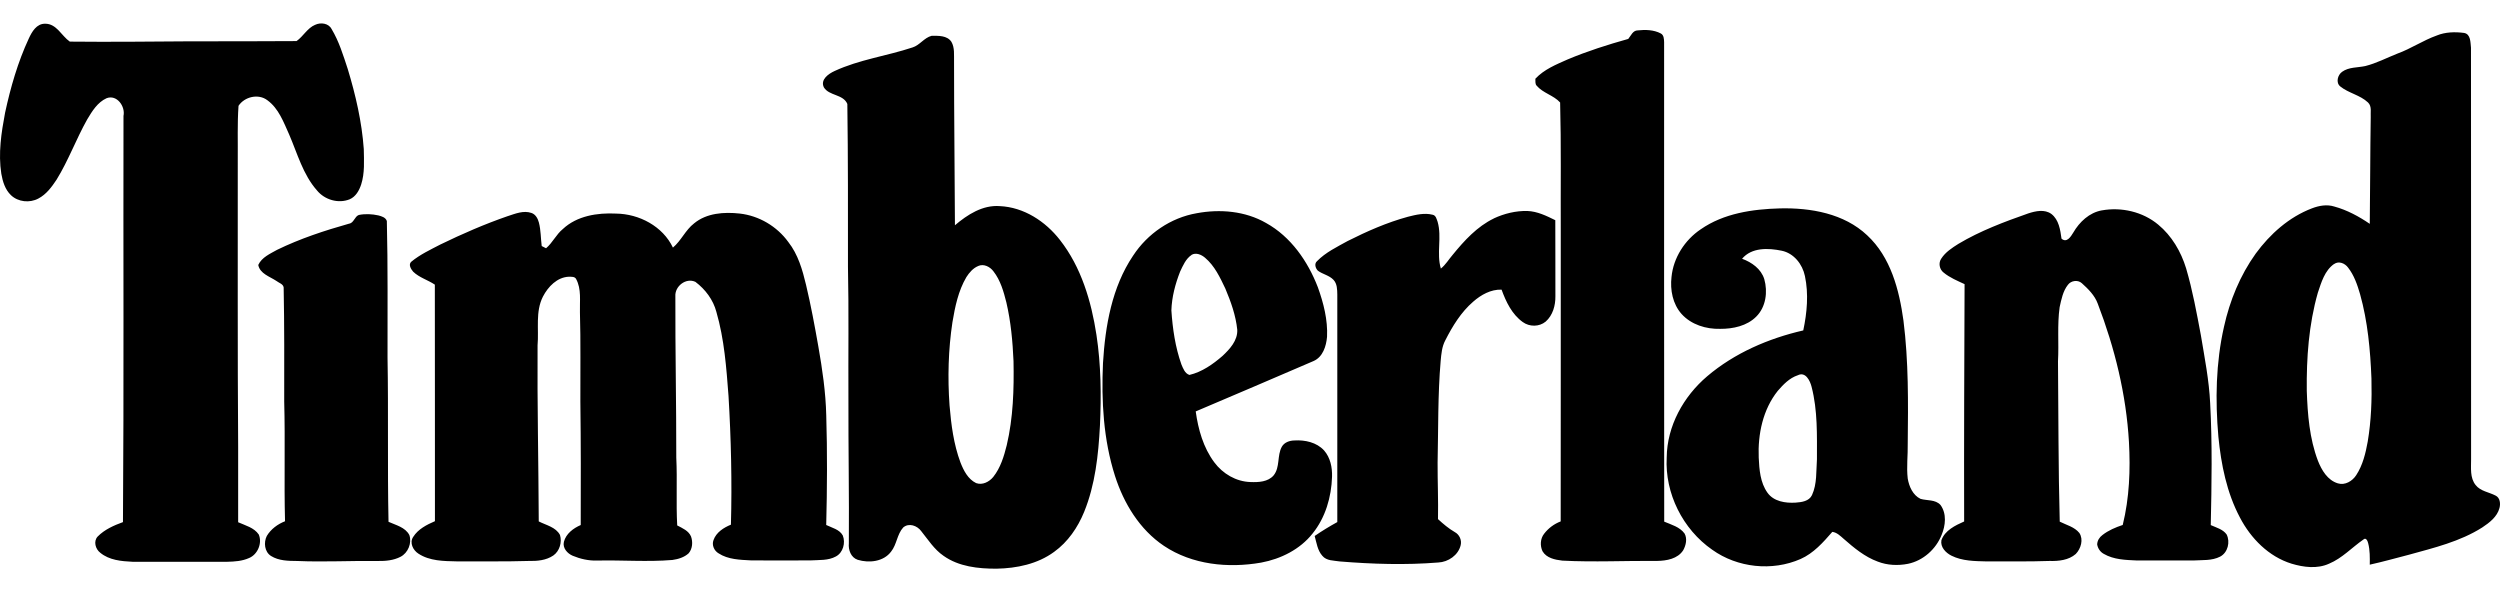 <svg width="76" height="18" viewBox="0 0 76 18" fill="none" xmlns="http://www.w3.org/2000/svg">
<path fill-rule="evenodd" clip-rule="evenodd" d="M9.58 0.755C9.748 0.674 9.988 0.704 10.08 0.882C10.307 1.259 10.435 1.684 10.572 2.099C10.812 2.89 11 3.704 11.059 4.531C11.065 4.89 11.091 5.26 10.98 5.607C10.92 5.79 10.816 5.978 10.631 6.058C10.287 6.198 9.87 6.075 9.637 5.79C9.209 5.306 9.04 4.664 8.788 4.083C8.62 3.711 8.471 3.296 8.129 3.048C7.857 2.838 7.433 2.94 7.251 3.217C7.212 3.762 7.234 4.31 7.228 4.855C7.231 7.767 7.219 10.68 7.24 13.59C7.24 14.353 7.24 15.114 7.24 15.876C7.46 15.975 7.724 16.039 7.867 16.25C7.977 16.51 7.835 16.854 7.574 16.963C7.365 17.058 7.133 17.073 6.908 17.078C5.948 17.078 4.987 17.078 4.028 17.078C3.69 17.062 3.321 17.029 3.05 16.805C2.902 16.695 2.833 16.454 2.97 16.31C3.18 16.097 3.461 15.973 3.738 15.872C3.768 11.756 3.745 7.64 3.754 3.524C3.816 3.235 3.553 2.865 3.239 2.986C2.965 3.111 2.801 3.379 2.652 3.628C2.315 4.227 2.08 4.878 1.719 5.463C1.572 5.684 1.407 5.91 1.167 6.035C0.904 6.177 0.55 6.142 0.333 5.933C0.155 5.763 0.081 5.517 0.04 5.282C-0.057 4.663 0.04 4.034 0.155 3.425C0.322 2.654 0.541 1.89 0.875 1.172C0.97 0.965 1.111 0.718 1.371 0.721C1.722 0.718 1.871 1.092 2.122 1.265C3.344 1.278 4.567 1.265 5.79 1.256C6.865 1.256 7.94 1.256 9.015 1.249C9.222 1.103 9.342 0.854 9.582 0.753L9.58 0.755ZM49.501 1.18C49.582 1.084 49.637 0.926 49.785 0.924C50.018 0.899 50.274 0.904 50.486 1.016C50.583 1.065 50.585 1.186 50.589 1.282C50.589 6.141 50.587 11 50.592 15.858C50.81 15.951 51.064 16.017 51.211 16.22C51.298 16.376 51.253 16.577 51.17 16.727C51.003 16.989 50.664 17.048 50.376 17.052C49.416 17.043 48.455 17.094 47.494 17.043C47.272 17.017 47.013 16.965 46.892 16.757C46.814 16.589 46.824 16.375 46.94 16.228C47.069 16.058 47.245 15.927 47.445 15.851C47.45 12.896 47.445 9.94 47.447 6.985C47.441 5.695 47.462 4.405 47.428 3.116C47.231 2.896 46.906 2.832 46.713 2.603C46.661 2.546 46.682 2.462 46.675 2.394C46.939 2.11 47.306 1.962 47.653 1.808C48.254 1.555 48.876 1.358 49.503 1.182L49.501 1.18ZM74.08 1.078C74.341 0.972 74.632 0.965 74.908 1.001C75.113 1.037 75.1 1.291 75.118 1.452C75.123 5.621 75.118 9.792 75.121 13.962C75.123 14.225 75.082 14.524 75.259 14.745C75.408 14.935 75.662 14.959 75.864 15.065C76.003 15.13 76.02 15.311 75.984 15.444C75.914 15.711 75.68 15.889 75.46 16.035C74.784 16.464 73.995 16.653 73.231 16.864C72.835 16.966 72.441 17.078 72.041 17.166C72.044 16.948 72.048 16.727 71.993 16.517C71.979 16.454 71.929 16.324 71.847 16.402C71.499 16.643 71.203 16.969 70.804 17.136C70.444 17.3 70.031 17.246 69.664 17.136C68.968 16.921 68.424 16.367 68.094 15.733C67.693 14.977 67.522 14.123 67.439 13.278C67.341 12.164 67.361 11.029 67.609 9.935C67.784 9.141 68.099 8.371 68.574 7.709C69.01 7.114 69.586 6.599 70.282 6.334C70.498 6.251 70.738 6.207 70.964 6.279C71.352 6.385 71.711 6.58 72.041 6.805C72.055 5.729 72.053 4.652 72.07 3.575C72.058 3.42 72.113 3.234 71.987 3.115C71.746 2.887 71.398 2.833 71.143 2.627C71.002 2.511 71.065 2.279 71.2 2.183C71.404 2.035 71.67 2.059 71.905 2.008C72.244 1.923 72.556 1.758 72.88 1.63C73.295 1.48 73.663 1.226 74.079 1.079L74.08 1.078ZM70.957 8.024C70.671 8.223 70.568 8.585 70.462 8.9C70.186 9.868 70.115 10.881 70.126 11.883C70.151 12.6 70.208 13.33 70.465 14.007C70.578 14.293 70.757 14.599 71.071 14.694C71.288 14.761 71.513 14.625 71.629 14.445C71.829 14.139 71.915 13.777 71.979 13.423C72.085 12.791 72.108 12.148 72.092 11.508C72.058 10.645 71.98 9.777 71.746 8.942C71.663 8.657 71.565 8.369 71.381 8.134C71.287 8.005 71.099 7.924 70.956 8.027L70.957 8.024ZM27.739 1.443C27.961 1.375 28.094 1.147 28.32 1.089C28.527 1.087 28.791 1.075 28.922 1.27C29.027 1.45 28.998 1.67 29.003 1.87C29.003 3.53 29.023 5.189 29.03 6.848C29.41 6.525 29.873 6.226 30.394 6.266C31.126 6.299 31.782 6.729 32.223 7.296C32.869 8.121 33.176 9.158 33.332 10.18C33.472 11.096 33.481 12.024 33.438 12.947C33.391 13.832 33.295 14.734 32.958 15.562C32.765 16.035 32.464 16.476 32.045 16.777C31.543 17.146 30.908 17.277 30.295 17.288C29.741 17.29 29.148 17.227 28.684 16.897C28.4 16.703 28.215 16.407 28.003 16.144C27.882 15.979 27.629 15.887 27.458 16.035C27.269 16.242 27.264 16.551 27.089 16.769C26.86 17.077 26.418 17.123 26.074 17.018C25.867 16.949 25.785 16.716 25.805 16.517C25.816 15.061 25.788 13.607 25.792 12.153C25.785 10.803 25.806 9.453 25.778 8.103C25.778 6.455 25.782 4.808 25.759 3.16C25.634 2.859 25.203 2.919 25.044 2.653C24.934 2.416 25.187 2.244 25.369 2.16C26.123 1.81 26.955 1.703 27.738 1.443H27.739ZM29.733 8.089C29.58 8.153 29.466 8.287 29.378 8.424C29.132 8.841 29.033 9.325 28.954 9.796C28.828 10.631 28.806 11.481 28.866 12.323C28.915 12.91 28.991 13.504 29.198 14.059C29.294 14.304 29.427 14.567 29.674 14.686C29.867 14.756 30.073 14.648 30.195 14.499C30.416 14.221 30.52 13.874 30.605 13.534C30.802 12.698 30.827 11.834 30.811 10.98C30.785 10.381 30.73 9.781 30.594 9.196C30.511 8.865 30.415 8.523 30.202 8.25C30.098 8.108 29.904 8.009 29.733 8.088V8.089ZM51.7 6.972C51.216 7.299 50.871 7.835 50.814 8.42C50.768 8.813 50.85 9.242 51.12 9.545C51.413 9.87 51.866 10.009 52.295 9.997C52.683 9.999 53.107 9.91 53.39 9.625C53.684 9.333 53.744 8.872 53.634 8.485C53.537 8.173 53.252 7.973 52.959 7.866C53.252 7.517 53.758 7.538 54.164 7.622C54.535 7.699 54.796 8.034 54.87 8.393C54.985 8.937 54.934 9.505 54.819 10.045C53.762 10.288 52.73 10.732 51.898 11.439C51.178 12.051 50.677 12.951 50.668 13.908C50.609 14.997 51.156 16.09 52.05 16.711C52.817 17.261 53.873 17.373 54.737 16.994C55.133 16.819 55.424 16.488 55.702 16.169C55.844 16.186 55.947 16.294 56.052 16.384C56.362 16.656 56.689 16.928 57.082 17.072C57.373 17.186 57.697 17.2 58.002 17.14C58.462 17.045 58.852 16.697 59.024 16.263C59.145 15.977 59.184 15.615 58.991 15.351C58.834 15.179 58.585 15.225 58.383 15.165C58.151 15.053 58.036 14.79 57.995 14.549C57.954 14.194 58.002 13.838 57.995 13.482C58.009 12.236 58.022 10.983 57.865 9.745C57.736 8.811 57.478 7.817 56.762 7.153C56.059 6.489 55.044 6.313 54.11 6.335C53.277 6.358 52.402 6.484 51.702 6.971L51.7 6.972ZM54.649 11.41C54.888 11.285 55.027 11.575 55.073 11.762C55.258 12.478 55.235 13.227 55.235 13.961C55.209 14.325 55.241 14.711 55.084 15.052C54.995 15.239 54.769 15.267 54.585 15.28C54.279 15.299 53.92 15.246 53.73 14.977C53.51 14.669 53.483 14.276 53.465 13.911C53.436 13.198 53.591 12.448 54.045 11.881C54.212 11.688 54.4 11.493 54.649 11.409V11.41ZM63.896 6.395C63.516 6.463 63.216 6.746 63.027 7.072C62.953 7.194 62.829 7.395 62.67 7.255C62.633 6.989 62.59 6.681 62.363 6.505C62.156 6.354 61.883 6.415 61.658 6.488C60.929 6.744 60.2 7.017 59.536 7.413C59.343 7.535 59.142 7.664 59.015 7.861C58.922 7.993 58.958 8.19 59.087 8.287C59.275 8.442 59.503 8.535 59.723 8.638C59.715 11.042 59.703 13.447 59.71 15.853C59.439 15.973 59.125 16.123 59.019 16.423C58.981 16.633 59.151 16.806 59.325 16.893C59.654 17.057 60.032 17.058 60.39 17.067C61.03 17.063 61.668 17.076 62.307 17.053C62.582 17.061 62.888 17.03 63.103 16.841C63.26 16.68 63.343 16.4 63.213 16.203C63.064 16.017 62.819 15.961 62.616 15.858C62.572 14.234 62.578 12.609 62.563 10.985C62.594 10.436 62.536 9.883 62.613 9.338C62.665 9.103 62.713 8.851 62.864 8.659C62.959 8.53 63.163 8.498 63.286 8.608C63.482 8.784 63.679 8.978 63.772 9.232C64.288 10.577 64.637 11.993 64.72 13.435C64.767 14.277 64.734 15.135 64.531 15.959C64.311 16.032 64.095 16.123 63.913 16.266C63.822 16.333 63.758 16.436 63.754 16.55C63.773 16.669 63.845 16.777 63.952 16.836C64.259 17.016 64.623 17.023 64.967 17.039C65.535 17.039 66.103 17.04 66.672 17.039C66.947 17.021 67.241 17.052 67.495 16.92C67.727 16.797 67.804 16.473 67.689 16.247C67.576 16.089 67.375 16.039 67.207 15.963C67.235 14.728 67.255 13.491 67.189 12.258C67.156 11.56 67.02 10.875 66.906 10.188C66.778 9.508 66.654 8.825 66.458 8.158C66.303 7.65 66.022 7.169 65.609 6.828C65.14 6.437 64.49 6.288 63.894 6.396L63.896 6.395ZM45.413 6.641C44.903 6.887 44.515 7.314 44.162 7.746C44.042 7.885 43.948 8.048 43.802 8.165C43.664 7.7 43.838 7.208 43.704 6.744C43.672 6.659 43.653 6.548 43.552 6.528C43.303 6.465 43.045 6.528 42.803 6.589C42.164 6.763 41.556 7.031 40.967 7.328C40.642 7.508 40.299 7.672 40.037 7.94C39.947 8.018 39.991 8.156 40.064 8.23C40.212 8.339 40.411 8.37 40.54 8.509C40.65 8.628 40.651 8.8 40.654 8.954C40.651 11.259 40.654 13.565 40.654 15.871C40.418 16.001 40.187 16.141 39.966 16.294C40.023 16.499 40.051 16.729 40.198 16.895C40.325 17.053 40.548 17.038 40.73 17.068C41.725 17.149 42.727 17.18 43.723 17.1C44.028 17.086 44.333 16.877 44.405 16.572C44.442 16.417 44.365 16.25 44.226 16.176C44.038 16.067 43.874 15.927 43.715 15.781C43.727 15.209 43.701 14.639 43.703 14.067C43.726 13.036 43.708 12.004 43.796 10.975C43.816 10.76 43.834 10.537 43.938 10.344C44.157 9.914 44.415 9.49 44.785 9.171C45.024 8.961 45.323 8.794 45.648 8.805C45.782 9.174 45.964 9.557 46.293 9.791C46.496 9.939 46.792 9.939 46.988 9.777C47.205 9.587 47.288 9.287 47.284 9.007C47.281 8.236 47.286 7.465 47.281 6.694C47.013 6.562 46.737 6.426 46.435 6.414C46.081 6.405 45.73 6.492 45.411 6.64L45.413 6.641ZM15.438 6.569C14.736 6.812 14.053 7.109 13.385 7.434C13.084 7.591 12.77 7.737 12.505 7.955C12.406 8.041 12.493 8.181 12.56 8.259C12.747 8.44 13.006 8.51 13.219 8.653C13.224 11.05 13.219 13.447 13.222 15.844C12.974 15.951 12.71 16.085 12.562 16.321C12.441 16.497 12.556 16.727 12.72 16.831C13.063 17.057 13.491 17.057 13.888 17.066C14.616 17.061 15.345 17.076 16.073 17.053C16.329 17.059 16.602 17.036 16.821 16.887C17.013 16.752 17.089 16.485 17.024 16.264C16.897 16.023 16.602 15.966 16.378 15.851C16.371 14.067 16.33 12.283 16.342 10.498C16.385 10.005 16.272 9.476 16.505 9.017C16.661 8.716 16.937 8.425 17.298 8.412C17.37 8.416 17.47 8.403 17.513 8.48C17.681 8.789 17.62 9.151 17.63 9.488C17.656 10.394 17.639 11.299 17.643 12.205C17.659 13.456 17.659 14.709 17.654 15.961C17.43 16.058 17.206 16.224 17.142 16.473C17.098 16.662 17.248 16.826 17.41 16.895C17.643 16.992 17.897 17.049 18.15 17.041C18.914 17.023 19.679 17.087 20.441 17.023C20.62 16.998 20.803 16.943 20.937 16.818C21.053 16.679 21.066 16.476 21.008 16.311C20.935 16.134 20.744 16.056 20.587 15.973C20.55 15.286 20.592 14.598 20.559 13.911C20.561 12.277 20.526 10.643 20.531 9.008C20.51 8.703 20.854 8.433 21.141 8.569C21.441 8.795 21.682 9.114 21.778 9.482C22.019 10.312 22.082 11.18 22.147 12.038C22.224 13.34 22.256 14.646 22.22 15.95C22 16.04 21.773 16.183 21.69 16.42C21.633 16.57 21.709 16.743 21.846 16.822C22.136 17.011 22.498 17.018 22.832 17.036C23.438 17.039 24.042 17.041 24.647 17.036C24.903 17.02 25.179 17.045 25.412 16.916C25.631 16.799 25.709 16.501 25.621 16.279C25.519 16.093 25.294 16.046 25.117 15.96C25.145 14.851 25.152 13.739 25.118 12.629C25.102 11.923 24.999 11.223 24.877 10.53C24.767 9.905 24.651 9.279 24.504 8.661C24.395 8.203 24.261 7.734 23.965 7.358C23.619 6.88 23.074 6.558 22.488 6.492C22.014 6.44 21.483 6.474 21.1 6.791C20.837 6.994 20.709 7.316 20.457 7.527C20.148 6.878 19.431 6.502 18.729 6.493C18.162 6.464 17.539 6.56 17.11 6.963C16.907 7.129 16.8 7.378 16.6 7.547C16.567 7.53 16.5 7.497 16.468 7.48C16.438 7.243 16.443 7 16.383 6.768C16.351 6.645 16.282 6.514 16.154 6.473C15.913 6.391 15.665 6.496 15.437 6.57L15.438 6.569ZM34.445 7.774C33.802 8.731 33.599 9.906 33.531 11.036C33.479 12.189 33.543 13.364 33.896 14.469C34.163 15.303 34.645 16.098 35.382 16.593C36.242 17.17 37.34 17.279 38.34 17.103C38.938 16.992 39.522 16.701 39.903 16.218C40.294 15.734 40.475 15.108 40.494 14.493C40.503 14.211 40.443 13.912 40.253 13.695C40.027 13.446 39.671 13.37 39.348 13.39C39.202 13.393 39.043 13.447 38.967 13.582C38.819 13.851 38.918 14.201 38.72 14.45C38.549 14.651 38.259 14.664 38.015 14.654C37.578 14.642 37.171 14.401 36.914 14.054C36.58 13.606 36.425 13.053 36.35 12.507C37.544 11.998 38.74 11.492 39.931 10.976C40.215 10.853 40.317 10.524 40.342 10.24C40.367 9.725 40.236 9.214 40.063 8.733C39.758 7.942 39.241 7.195 38.487 6.778C37.854 6.414 37.087 6.35 36.38 6.482C35.592 6.618 34.883 7.104 34.448 7.77L34.445 7.774ZM36.222 7.748C36.359 7.668 36.524 7.742 36.634 7.836C36.926 8.082 37.089 8.435 37.25 8.772C37.419 9.173 37.569 9.591 37.613 10.027C37.626 10.353 37.387 10.611 37.166 10.819C36.874 11.073 36.54 11.308 36.159 11.398C36.02 11.354 35.967 11.2 35.915 11.079C35.728 10.552 35.647 9.991 35.61 9.435C35.623 9.03 35.728 8.633 35.875 8.258C35.962 8.073 36.048 7.867 36.224 7.75L36.222 7.748ZM10.62 6.797C9.869 7.009 9.125 7.253 8.423 7.595C8.211 7.715 7.958 7.822 7.851 8.055C7.902 8.32 8.2 8.406 8.4 8.539C8.475 8.599 8.609 8.632 8.623 8.738C8.646 9.893 8.641 11.05 8.64 12.205C8.673 13.418 8.633 14.632 8.665 15.846C8.442 15.933 8.236 16.084 8.111 16.293C8.011 16.49 8.04 16.778 8.24 16.902C8.476 17.05 8.767 17.052 9.037 17.054C9.855 17.09 10.672 17.043 11.49 17.054C11.723 17.058 11.964 17.036 12.173 16.928C12.405 16.811 12.528 16.508 12.444 16.265C12.32 16.028 12.036 15.965 11.811 15.863C11.776 14.201 11.811 12.539 11.781 10.876C11.778 9.491 11.794 8.104 11.76 6.719C11.723 6.608 11.6 6.574 11.501 6.548C11.307 6.506 11.104 6.495 10.908 6.535C10.779 6.583 10.76 6.772 10.617 6.8L10.62 6.797Z" fill="black"/>
</svg>
